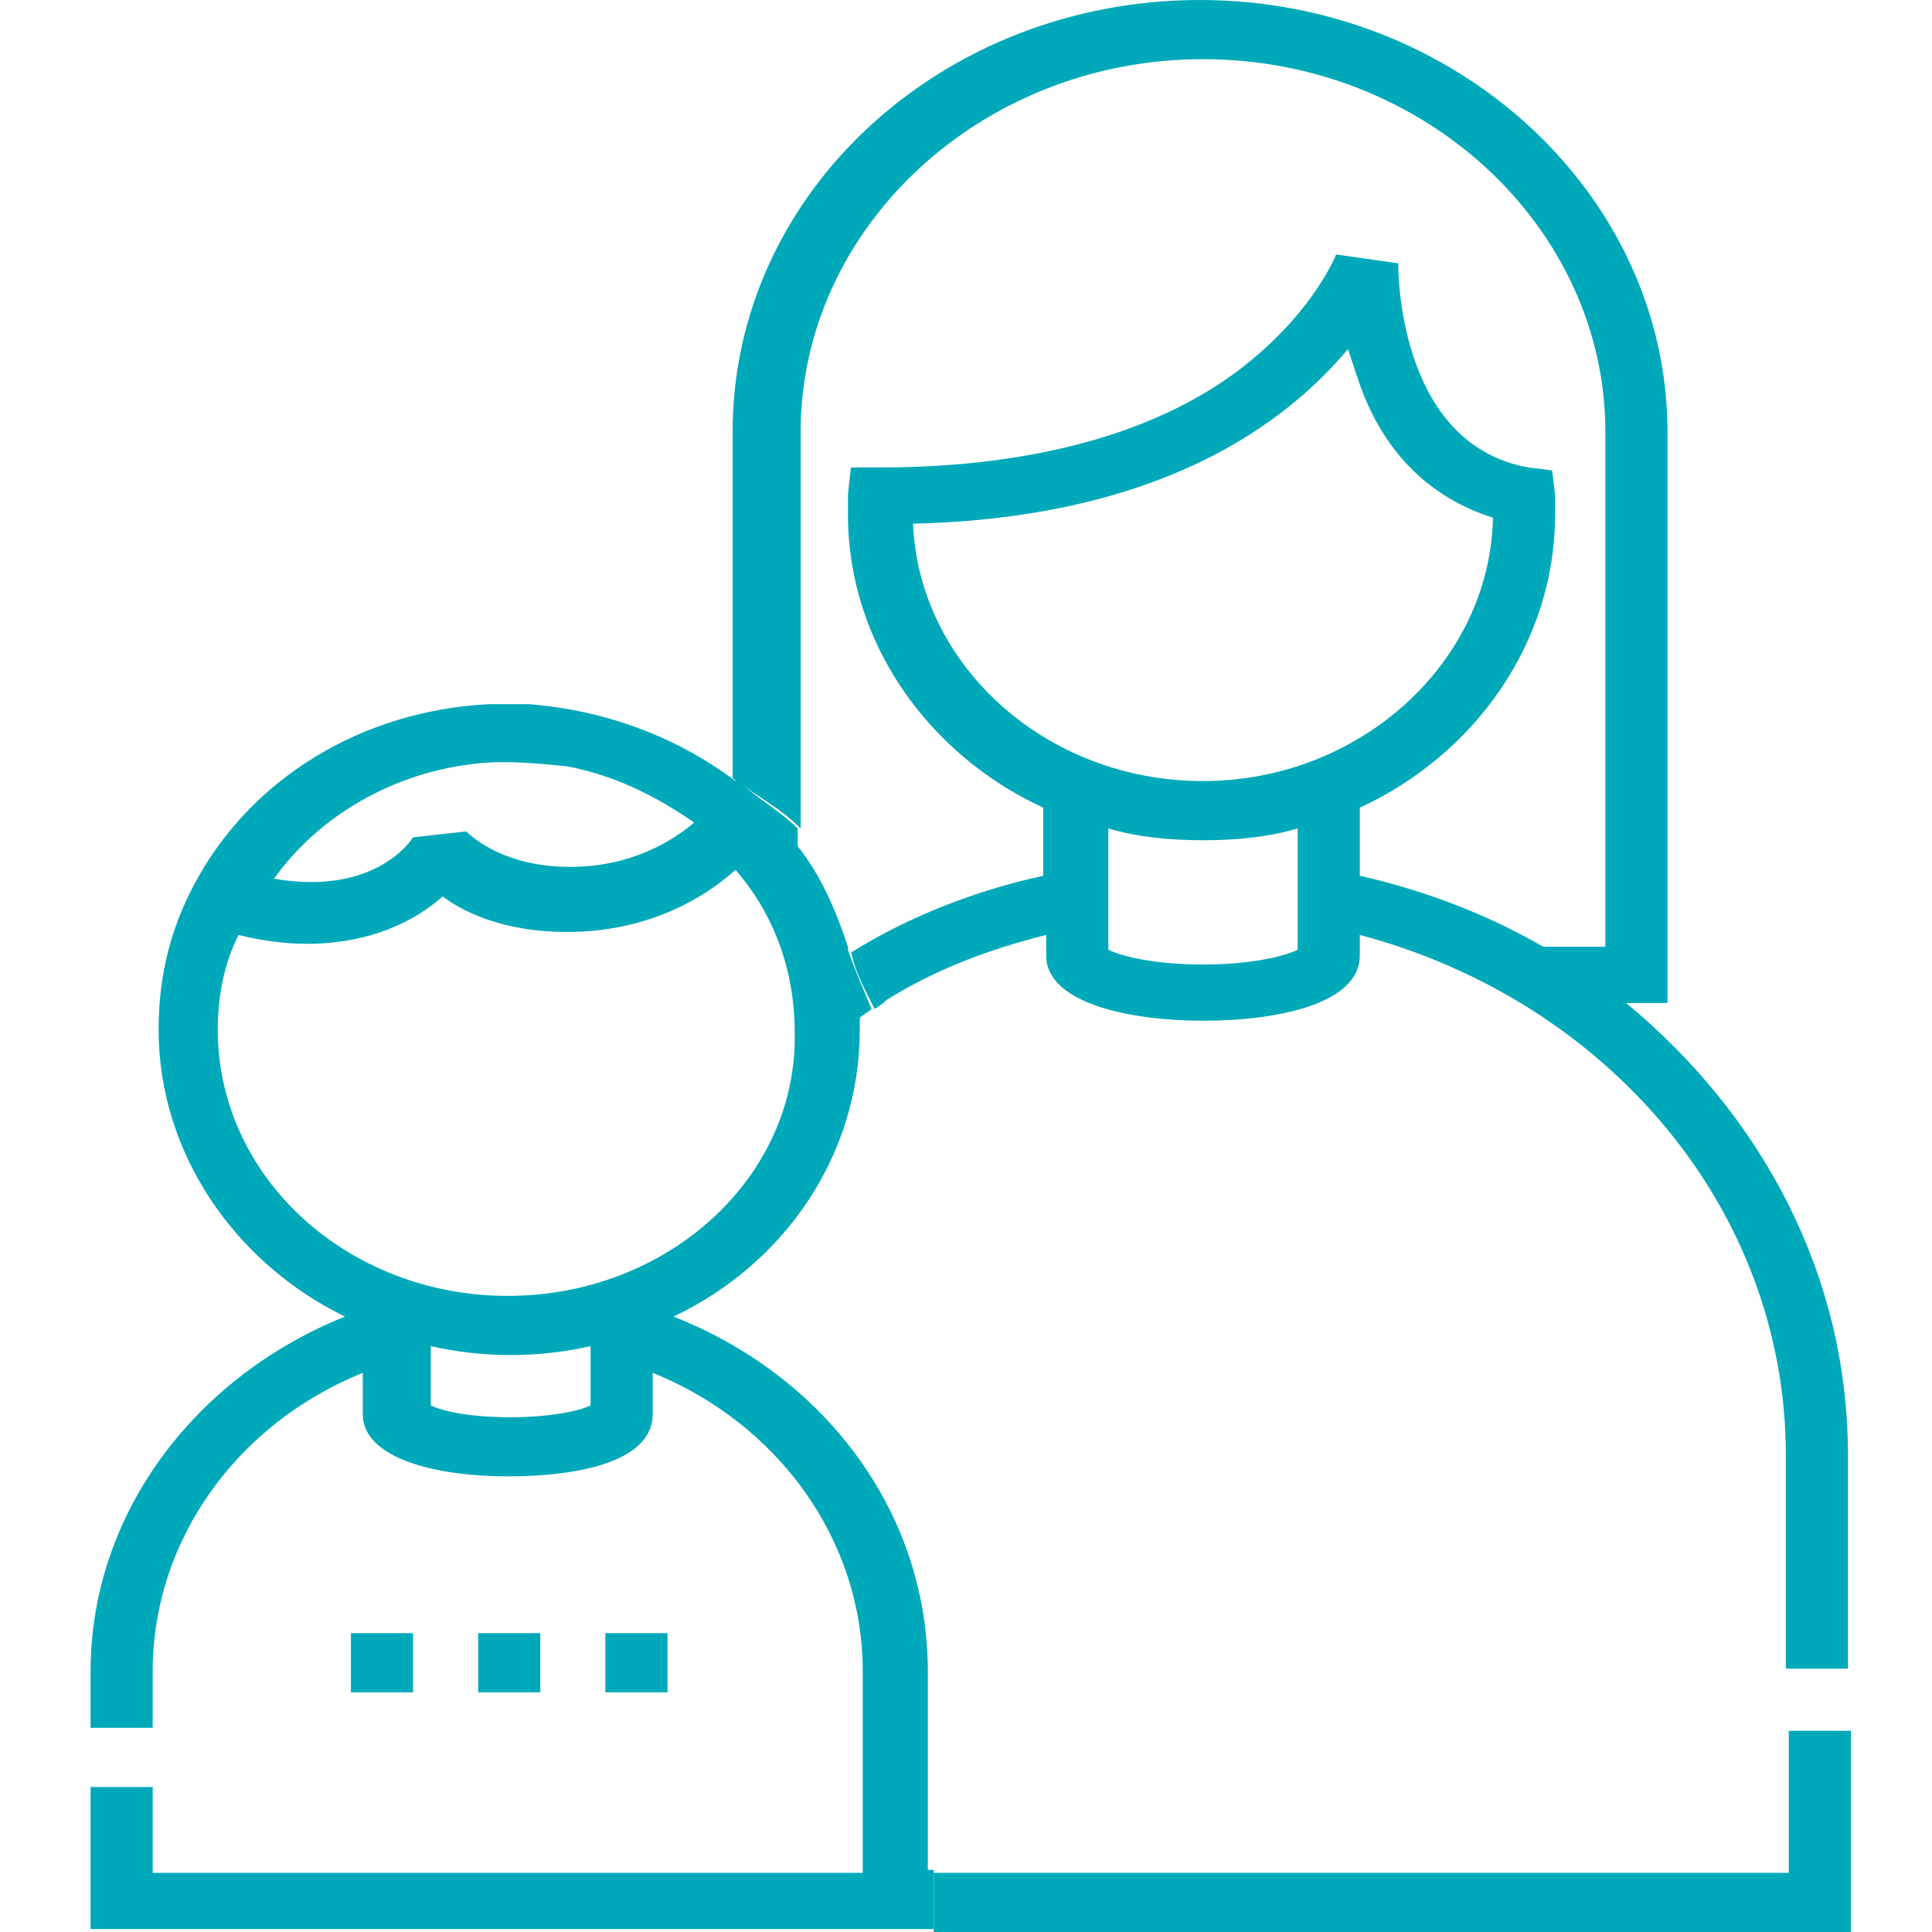 <?xml version="1.0" encoding="UTF-8"?>
<svg xmlns="http://www.w3.org/2000/svg" width="64" height="64" viewBox="0 0 64 64" fill="none">
  <path d="M39.851 25.874C34.657 25.874 30.442 22.052 30.246 17.348C38.479 17.151 42.595 14.015 44.653 11.565C44.751 11.859 44.849 12.153 44.947 12.447C45.731 14.897 47.3 16.465 49.456 17.151C49.358 21.954 45.045 25.874 39.851 25.874ZM42.987 31.461C42.595 31.657 41.517 31.951 39.851 31.951C38.185 31.951 37.107 31.657 36.715 31.461V27.442C37.695 27.736 38.773 27.834 39.851 27.834C40.929 27.834 42.007 27.736 42.987 27.442V31.461ZM26.522 27.442V14.309C26.522 7.547 32.5 1.96 39.851 1.96C47.202 1.96 53.18 7.547 53.18 14.309V31.363H51.122C49.26 30.285 47.202 29.5 45.045 29.011V26.756C48.868 24.992 51.514 21.268 51.514 17.053C51.514 16.858 51.514 16.563 51.514 16.367L51.416 15.583L50.632 15.485C46.221 14.701 46.319 8.723 46.319 8.723L44.261 8.429C44.261 8.429 43.575 10.193 41.419 11.957C38.577 14.309 34.264 15.485 29.168 15.485H28.188L28.09 16.367C28.09 16.661 28.09 16.858 28.09 17.053C28.09 21.268 30.736 24.992 34.559 26.756V29.011C32.304 29.5 30.05 30.383 28.188 31.559V31.461C28.286 32.147 28.678 32.833 28.972 33.421C29.168 33.323 29.364 33.127 29.364 33.127C30.932 32.147 32.696 31.461 34.657 30.971V31.657C34.657 33.225 37.401 33.813 39.851 33.813C42.399 33.813 45.045 33.225 45.045 31.657V30.971C53.18 33.127 59.159 39.987 59.159 48.22V55.277H61.217V48.22C61.217 42.242 58.374 36.949 53.866 33.225H55.238V14.309C55.238 6.469 48.28 0 39.753 0C31.226 0 24.268 6.371 24.268 14.309V25.776C25.052 26.364 25.836 26.756 26.522 27.442Z" fill="#00A9B9"></path>
  <path d="M61.314 57.335H59.256V62.04H30.932V64H61.314V57.335Z" fill="#00A9B9"></path>
  <path d="M16.819 42.928C11.527 42.928 7.214 39.008 7.214 34.107C7.214 33.029 7.41 31.951 7.9 30.971C8.684 31.167 9.469 31.265 10.155 31.265C12.311 31.265 13.781 30.481 14.663 29.697C15.447 30.285 16.819 30.873 18.779 30.873C21.524 30.873 23.386 29.697 24.366 28.815C25.64 30.285 26.326 32.147 26.326 34.205C26.424 39.008 22.112 42.928 16.819 42.928ZM19.564 46.554C19.171 46.751 18.191 46.947 16.917 46.947C15.545 46.947 14.663 46.751 14.271 46.554V44.594C15.153 44.79 16.035 44.888 16.917 44.888C17.799 44.888 18.681 44.79 19.564 44.594V46.554ZM15.839 25.287C16.819 25.189 17.799 25.287 18.779 25.385C20.348 25.679 21.72 26.365 22.994 27.247C22.308 27.835 20.936 28.717 18.877 28.717C16.525 28.717 15.447 27.541 15.447 27.541L13.683 27.737C13.683 27.737 12.507 29.697 9.077 29.109C10.547 27.051 12.997 25.581 15.839 25.287ZM30.736 62.04V55.375C30.736 50.083 27.306 45.574 22.308 43.614C26.032 41.85 28.482 38.224 28.482 34.107C28.482 34.009 28.482 33.813 28.482 33.715C28.58 33.617 28.776 33.519 28.874 33.421C28.58 32.735 28.286 32.049 28.09 31.461V31.363C27.698 30.187 27.208 29.011 26.424 28.031V27.443C25.836 26.855 24.954 26.365 24.366 25.777V25.875C22.406 24.404 20.053 23.522 17.505 23.326C17.113 23.326 16.721 23.326 16.329 23.326H16.231C12.017 23.522 8.292 25.777 6.43 29.305C5.646 30.775 5.254 32.343 5.254 34.107C5.254 38.224 7.802 41.85 11.429 43.614C6.528 45.574 3 50.083 3 55.375V57.237H5.058V55.375C5.058 50.965 7.9 47.142 12.017 45.476V46.848C12.017 48.319 14.467 48.907 16.819 48.907C19.171 48.907 21.622 48.417 21.622 46.848V45.476C25.738 47.142 28.58 50.965 28.58 55.375V62.04H5.058V59.197H3V63.902H30.932V61.942H30.736V62.04Z" fill="#00A9B9"></path>
  <path d="M22.111 54.101H20.053V56.061H22.111V54.101Z" fill="#00A9B9"></path>
  <path d="M17.898 54.101H15.84V56.061H17.898V54.101Z" fill="#00A9B9"></path>
  <path d="M13.683 54.101H11.625V56.061H13.683V54.101Z" fill="#00A9B9"></path>
</svg>
